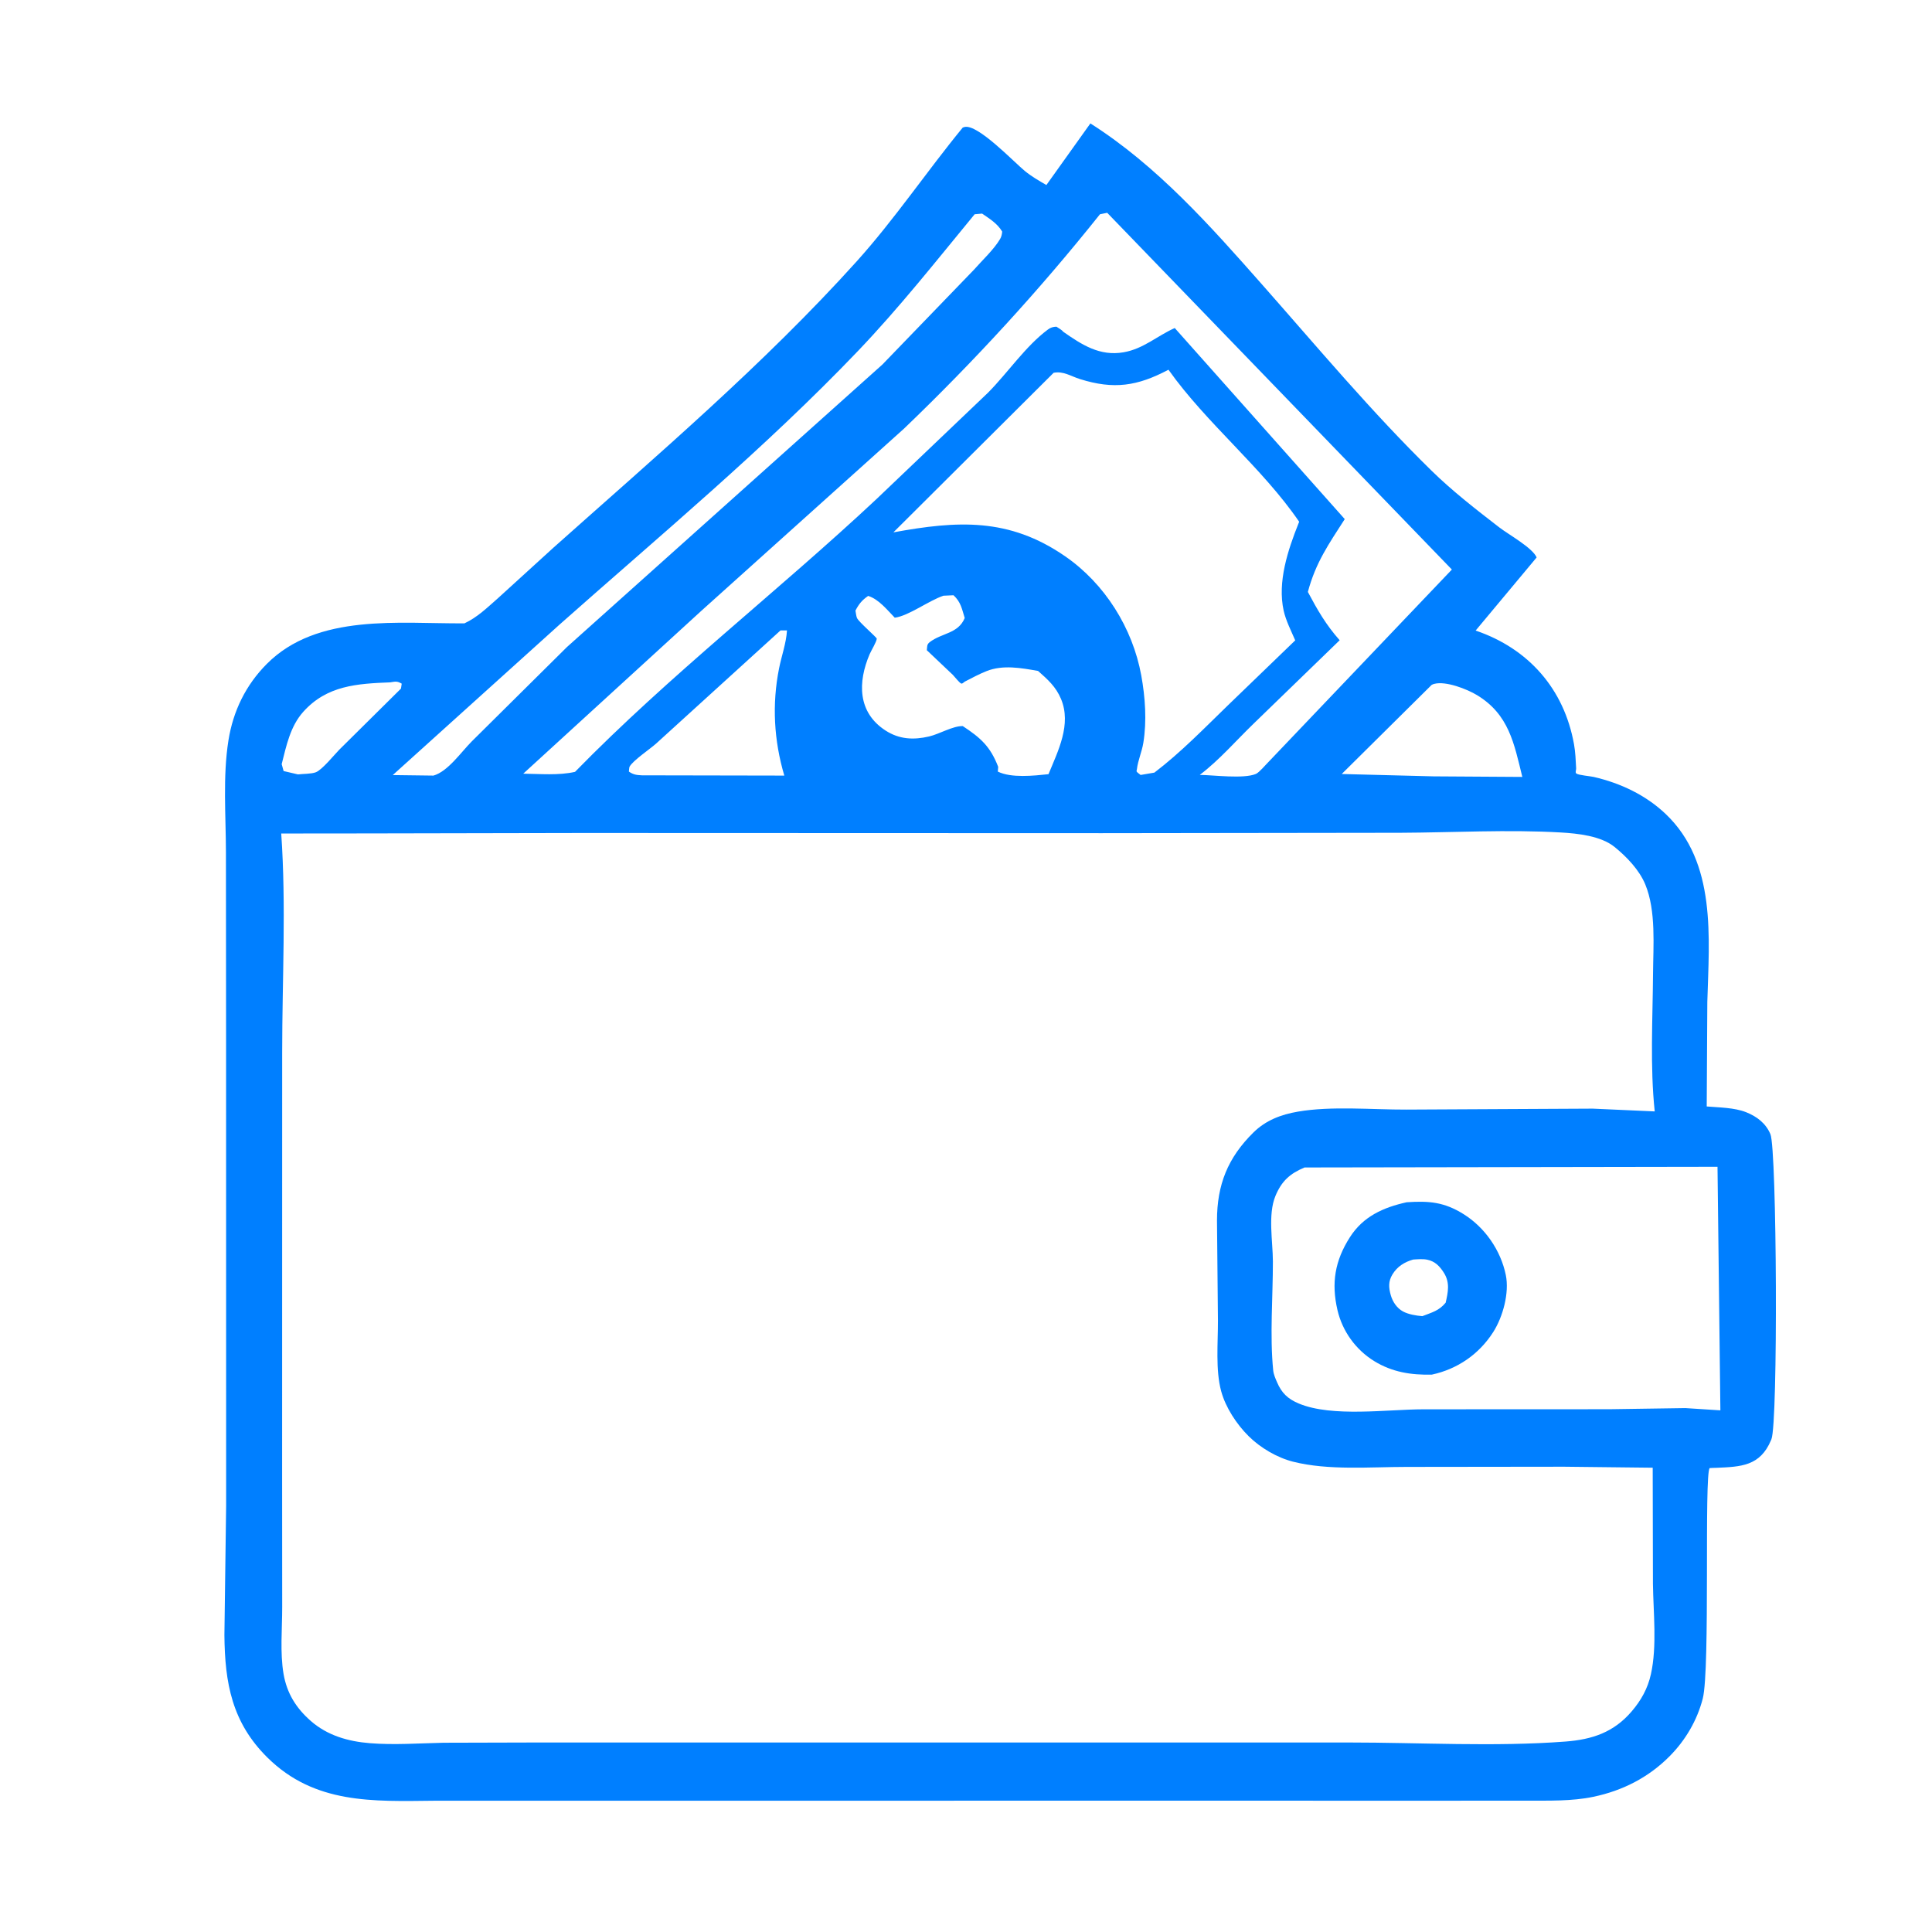 <?xml version="1.0" encoding="utf-8" ?>
<svg xmlns="http://www.w3.org/2000/svg" xmlns:xlink="http://www.w3.org/1999/xlink" width="195" height="194">
	<path fill="#007FFF" d="M97.172 12.875L97.358 12.816C98.691 12.505 102.318 16.338 103.443 17.261C104.111 17.808 104.867 18.244 105.614 18.674L110.054 12.456C116.807 16.747 122.179 22.821 127.433 28.772C133.034 35.116 138.432 41.575 144.483 47.501C146.586 49.561 149.001 51.438 151.332 53.234C152.248 53.94 154.684 55.289 155.096 56.262L148.938 63.642C154.285 65.46 157.867 69.541 158.867 75.114C159.01 75.909 159.042 76.746 159.083 77.551C159.092 77.726 158.964 77.975 159.108 78.075C159.346 78.242 160.511 78.336 160.854 78.415C163.557 79.04 166.112 80.241 168.132 82.167C173.268 87.065 172.504 94.616 172.323 101.117L172.262 111.674C173.527 111.782 175.044 111.784 176.234 112.253C177.321 112.681 178.23 113.377 178.691 114.469C179.346 116.02 179.47 143.635 178.791 145.265L178.744 145.375C177.648 147.977 175.711 148.036 173.276 148.144C173.209 148.147 172.575 148.159 172.563 148.172C171.989 148.747 172.629 168.459 171.862 171.439C171.295 173.639 170.116 175.644 168.516 177.256C166.375 179.411 163.768 180.732 160.813 181.351C158.658 181.803 156.33 181.735 154.136 181.738L145.538 181.744L116.375 181.741L43.816 181.747C37.635 181.811 31.76 182.092 27.005 177.401C23.417 173.862 22.691 169.884 22.65 165.018L22.824 151.953L22.819 105.283L22.804 86C22.797 82.328 22.478 78.346 23.058 74.721C23.532 71.758 24.803 69.146 26.928 67.01C32.038 61.873 40.308 62.964 46.878 62.914C48.164 62.322 49.196 61.309 50.251 60.385L55.854 55.281C66.291 45.97 77.074 36.799 86.453 26.395C90.299 22.128 93.529 17.31 97.172 12.875ZM36.923 84.117L28.385 84.125C28.891 91.386 28.483 98.907 28.48 106.195L28.474 148.804L28.482 162.22C28.484 164.39 28.254 166.803 28.617 168.934C28.951 170.893 29.878 172.39 31.373 173.698C33.051 175.166 35.133 175.761 37.325 175.938C39.779 176.136 42.316 175.947 44.775 175.894L54.198 175.869L92.894 175.869L136.136 175.869C143.35 175.869 150.831 176.317 158 175.774C160.712 175.568 162.882 174.842 164.686 172.731C165.646 171.608 166.307 170.427 166.63 168.972C167.26 166.136 166.872 162.747 166.834 159.851L166.81 148.135L157.875 148.035L141.974 148.054C138.31 148.054 134.073 148.43 130.508 147.527C128.89 147.117 127.207 146.123 126.025 144.95C124.823 143.756 123.714 142.08 123.262 140.436C122.67 138.287 122.939 135.523 122.93 133.29L122.833 123.188C122.834 119.578 123.924 116.85 126.501 114.309C127.762 113.067 129.285 112.492 131.009 112.195C134.403 111.612 138.482 112.003 141.947 111.99L160.754 111.894L167.014 112.174C166.534 107.647 166.81 102.846 166.843 98.292C166.864 95.467 167.162 91.948 166.069 89.283C165.465 87.808 164.185 86.479 162.969 85.489C161.587 84.366 159.263 84.121 157.516 84.02C152.202 83.713 146.686 84.028 141.355 84.052L111.232 84.092L58.868 84.074L36.923 84.117ZM131.67 117.832C130.198 118.446 129.352 119.208 128.732 120.706C127.952 122.592 128.472 125.292 128.475 127.326C128.48 130.884 128.153 134.792 128.506 138.304C128.548 138.724 128.726 139.114 128.889 139.497C129.356 140.591 129.974 141.191 131.097 141.659C134.461 143.062 140.039 142.244 143.685 142.24L162.43 142.232L170.111 142.118L173.641 142.345L173.351 117.764L131.67 117.832ZM106.345 37.625L90.172 53.73C96.627 52.549 101.827 52.226 107.497 56.139C111.501 58.901 114.315 63.372 115.19 68.171C115.591 70.372 115.758 72.77 115.397 74.985C115.25 75.882 114.855 76.745 114.75 77.639C114.741 77.717 114.693 77.803 114.727 77.875C114.766 77.957 115.042 78.145 115.125 78.216L116.515 77.979C119.198 75.932 121.515 73.534 123.932 71.191L130.729 64.632C130.322 63.685 129.783 62.632 129.561 61.628C128.92 58.726 129.993 55.506 131.05 52.855L131.128 52.661C127.363 47.162 121.803 42.763 117.935 37.316C114.787 38.983 112.416 39.329 109.011 38.263C108.059 37.964 107.342 37.437 106.345 37.625ZM111.022 21.625C104.908 29.292 98.337 36.454 91.261 43.245L70.82 61.62L52.812 78.087C54.506 78.106 56.382 78.281 58.038 77.903C67.576 68.139 78.495 59.705 88.457 50.379L99.736 39.621C101.716 37.62 103.525 34.926 105.766 33.26C106.042 33.055 106.281 32.986 106.625 32.971C106.816 33.102 107.18 33.293 107.304 33.477C109.199 34.798 110.991 35.974 113.402 35.557C115.406 35.211 116.784 33.905 118.57 33.108L135.728 52.393C134.099 54.93 132.797 56.779 132.005 59.743C132.987 61.587 133.818 63.041 135.215 64.619L126.537 73.029C124.739 74.765 123.09 76.694 121.096 78.209C122.501 78.228 125.519 78.631 126.755 78.114C127.09 77.974 127.739 77.19 128.016 76.919L146.54 57.484L111.752 21.478L111.022 21.625ZM98.373 21.625C94.547 26.273 90.762 31.065 86.601 35.42C77.236 45.221 66.606 54.053 56.465 63.048L39.642 78.228L43.747 78.28C45.206 77.873 46.558 75.884 47.625 74.82L57.215 65.313L89.063 36.791L98.294 27.232C99.125 26.285 100.307 25.195 100.94 24.125C101.079 23.89 101.128 23.645 101.153 23.375C100.668 22.556 99.889 22.087 99.125 21.557L98.373 21.625ZM95.225 60.125C93.745 60.618 91.712 62.163 90.31 62.343C89.528 61.547 88.715 60.492 87.625 60.144C86.997 60.581 86.699 60.95 86.342 61.625C86.386 61.837 86.413 62.184 86.497 62.375C86.672 62.772 88.496 64.332 88.493 64.461C88.486 64.755 87.916 65.695 87.778 66.018C86.573 68.833 86.539 71.898 89.384 73.735C90.766 74.626 92.21 74.697 93.777 74.33C94.813 74.088 96.18 73.257 97.175 73.284C98.998 74.484 99.957 75.347 100.75 77.398L100.71 77.875C102.064 78.545 104.336 78.295 105.826 78.138C106.798 75.776 108.163 73.111 107.09 70.543C106.575 69.311 105.749 68.579 104.772 67.717C103.084 67.419 101.223 67.077 99.576 67.734C98.831 68.031 98.107 68.419 97.395 68.787C97.267 68.853 97.147 69.038 97.013 68.987C96.838 68.92 96.33 68.277 96.173 68.115L93.546 65.625C93.591 65.264 93.532 65.049 93.832 64.816C95.053 63.87 96.712 63.975 97.371 62.375C97.074 61.421 96.987 60.776 96.241 60.078L95.225 60.125ZM78.781 63.625L66.234 75.038C65.612 75.601 63.907 76.737 63.546 77.375C63.496 77.463 63.491 77.761 63.475 77.875C63.928 78.193 64.256 78.225 64.787 78.253L79.162 78.28C78.113 74.731 77.907 71.1 78.631 67.465C78.883 66.196 79.356 64.917 79.431 63.625L78.781 63.625ZM144.5 69.125L135.423 78.119L144.688 78.357L153.65 78.414C152.815 75.016 152.297 72.12 149.094 70.168C148.078 69.549 145.933 68.713 144.763 69.022C144.64 69.054 144.627 69.067 144.5 69.125ZM39.384 68.869C36.043 69.003 32.998 69.175 30.605 71.848C29.296 73.311 28.898 75.28 28.431 77.125L28.625 77.822L30.074 78.16C30.576 78.1 31.426 78.118 31.875 77.945C32.514 77.7 33.729 76.19 34.253 75.657L40.47 69.5L40.546 69C40.059 68.722 39.919 68.79 39.384 68.869Z"/>
	<path fill="#007FFF" d="M141.977 121.343C144.246 121.19 145.777 121.322 147.732 122.548C149.884 123.898 151.47 126.192 151.984 128.687C152.354 130.489 151.69 132.917 150.709 134.451C149.287 136.677 147.107 138.181 144.522 138.739C142.429 138.793 140.507 138.488 138.7 137.375C136.838 136.227 135.489 134.361 134.993 132.226C134.36 129.497 134.728 127.247 136.253 124.863C137.594 122.767 139.625 121.864 141.977 121.343ZM142.632 127.125C141.752 127.379 141.033 127.822 140.543 128.625C140.114 129.328 140.158 129.963 140.375 130.727C140.565 131.395 140.99 132.03 141.61 132.366C142.147 132.658 142.951 132.792 143.56 132.839C144.538 132.455 145.228 132.305 145.913 131.481C146.154 130.426 146.361 129.461 145.743 128.475C145.328 127.812 144.847 127.301 144.044 127.138C143.602 127.048 143.077 127.099 142.632 127.125Z"/>
</svg>
